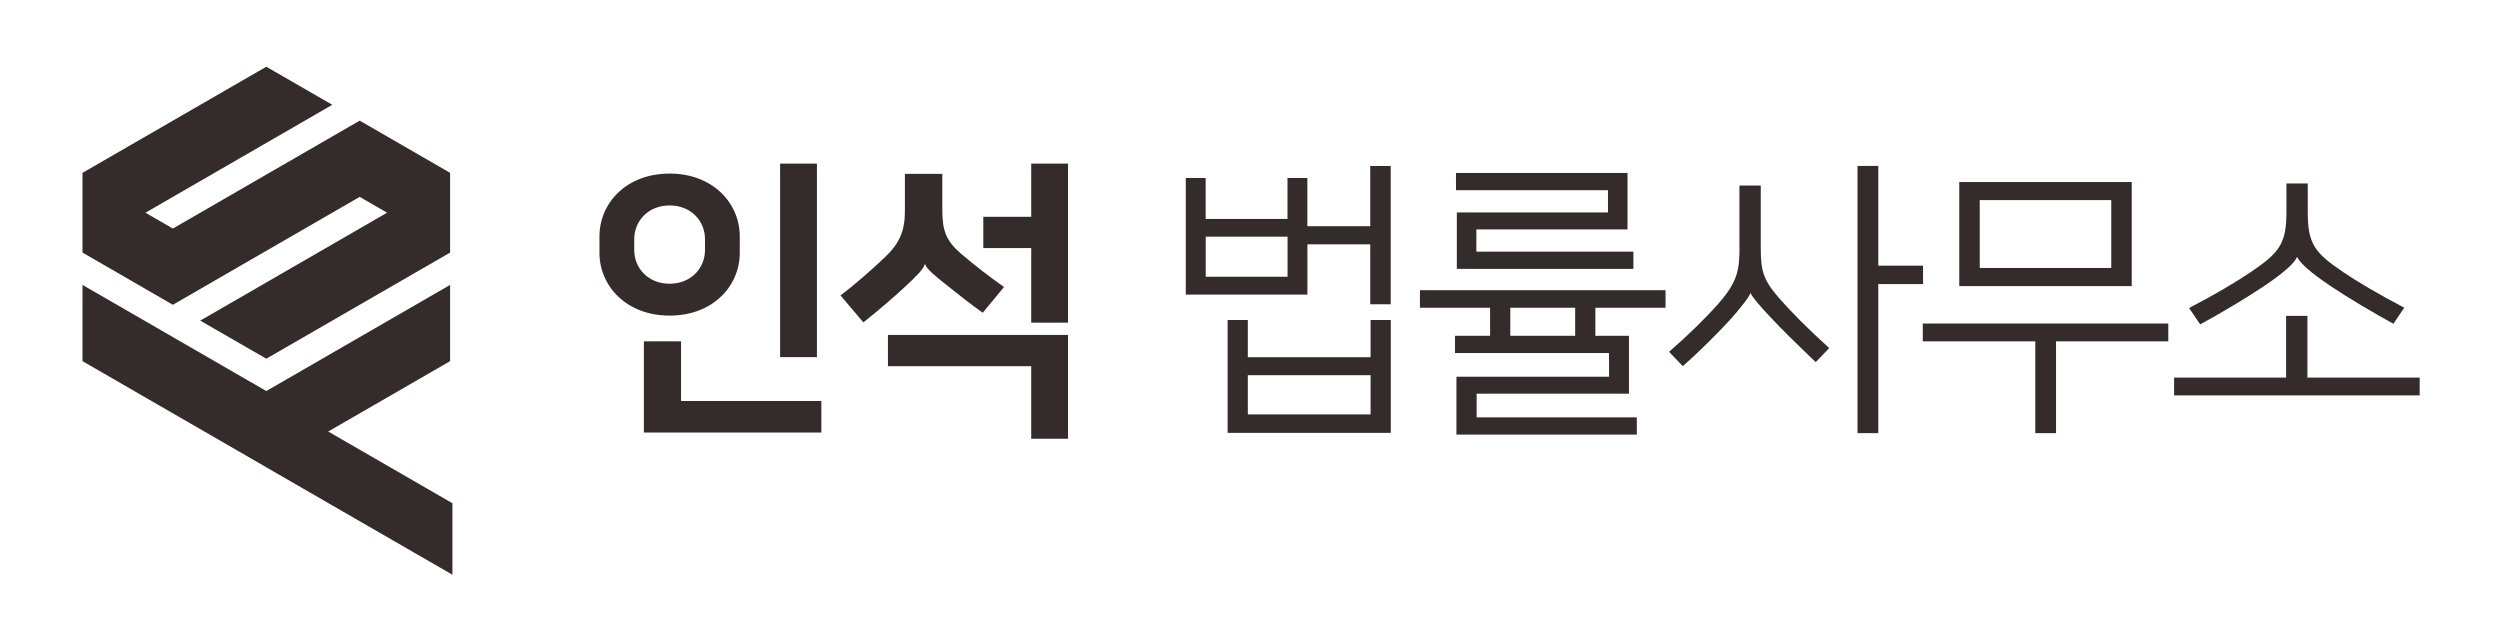 <svg xmlns="http://www.w3.org/2000/svg" id="_&#xB808;&#xC774;&#xC5B4;_1" data-name="&#xB808;&#xC774;&#xC5B4;_1" viewBox="0 0 378.8 94.75"><defs><style>      .st0, .st1 {        fill: #332c2b;      }      .st1 {        fill-rule: evenodd;      }    </style></defs><g><path class="st0" d="M90.83,38.3v-2.48c0-5.01,4.03-9.52,10.63-9.52s10.63,4.52,10.63,9.52v2.48c0,5.01-4.03,9.52-10.63,9.52s-10.63-4.52-10.63-9.52ZM96.1,36.22v1.68c0,2.66,2.04,5.09,5.36,5.09s5.36-2.44,5.36-5.09v-1.68c0-2.66-2.04-5.09-5.36-5.09s-5.36,2.44-5.36,5.09ZM103.19,60.76h21.26v4.78h-26.89v-13.82h5.63v9.04ZM123.78,54.11h-5.58v-29.32h5.58v29.32Z"></path><path class="st0" d="M140.12,40.03c-.18.75-1.37,1.9-2.7,3.15-1.99,1.86-3.85,3.46-6.6,5.67l-3.46-4.08c2.3-1.77,4.74-3.9,6.78-5.85,2.13-2.04,2.97-3.9,2.97-6.91v-5.67h5.67v5.45c0,3.23.58,4.7,2.88,6.69,2.13,1.82,4.34,3.5,6.47,5.01l-3.23,3.9c-1.73-1.24-3.68-2.75-5.76-4.43-1.55-1.24-2.7-2.17-2.97-2.92h-.04ZM134.54,50.75h27.29v15.73h-5.58v-10.99h-21.71v-4.74ZM156.25,37.59h-7.26v-4.74h7.26v-8.06h5.58v24.1h-5.58v-11.3Z"></path><path class="st0" d="M198.1,34.27h9.52v-9.12h3.1v20.95h-3.1v-9.08h-9.52v7.62h-18.43v-17.67h3.01v6.2h12.4v-6.2h3.01v7.31ZM182.69,41.93h12.4v-6.07h-12.4v6.07ZM210.73,48.49v17.1h-24.72v-17.1h3.06v5.63h18.6v-5.63h3.06ZM207.67,62.79v-5.94h-18.6v5.94h18.6Z"></path><path class="st0" d="M252.36,43.97v2.66h-10.63v4.25h5.09v8.77h-23.08v3.59h24.27v2.61h-27.33v-8.77h23.12v-3.59h-23.34v-2.61h5.32v-4.25h-10.63v-2.66h37.21ZM220.6,26.21h26v8.55h-22.9v3.37h23.79v2.61h-26.75v-8.55h22.9v-3.37h-23.03v-2.61ZM228.84,50.88h9.83v-4.25h-9.83v4.25Z"></path><path class="st0" d="M263.56,37.63v-9.52h3.23v9.3c0,3.41.27,4.87,2.66,7.62,1.77,2.04,4.38,4.7,7.71,7.71l-2.04,2.13c-2.79-2.66-5.27-5.09-7.04-7-1.33-1.42-2.61-2.88-2.83-3.46h-.04c-.13.58-1.82,2.66-3.14,4.12-1.55,1.68-4.47,4.65-7.09,6.95l-2.08-2.17c2.92-2.57,5.36-4.92,7.44-7.26,2.79-3.19,3.23-4.92,3.23-8.42ZM284.6,40.25h6.78v2.79h-6.78v22.59h-3.15V25.14h3.15v15.1Z"></path><path class="st0" d="M328.54,49.02v2.7h-17.01v13.91h-3.14v-13.91h-17.05v-2.7h37.21ZM323,27.58v15.77h-26.13v-15.77h26.13ZM299.97,40.6h19.93v-10.28h-19.93v10.28Z"></path><path class="st0" d="M346.39,57.21v-9.35h3.23v9.35h17.01v2.7h-37.21v-2.7h16.96ZM348.03,38.96c-.35.89-1.99,2.39-5.18,4.52-2.66,1.77-6.29,3.94-9.48,5.67l-1.68-2.48c3.85-1.99,7.26-4.03,9.35-5.45,4.39-2.97,5.4-4.34,5.4-9.12v-4.3h3.23v4.3c0,4.78.97,6.16,5.36,9.12,2.08,1.42,5.45,3.41,9.26,5.4l-1.64,2.44c-3.14-1.73-6.73-3.85-9.39-5.63-3.19-2.13-4.78-3.59-5.18-4.47h-.04Z"></path></g><g><polygon class="st1" points="40.35 10.11 12.5 26.19 12.5 38.27 26.19 46.18 54.5 29.83 58.65 32.23 30.34 48.58 40.35 54.35 68.2 38.27 68.2 26.19 54.5 18.28 26.19 34.63 22.04 32.23 50.35 15.88 40.35 10.11"></polygon><path class="st1" d="M40.35,43.32l-9.11,5.26,9.11,5.26v-10.52ZM40.35,10.62l-27.4,15.82v11.57s13.25,7.65,13.25,7.65l14.16-8.17v-10.52l-14.16,8.17-5.05-2.91,19.2-11.09v-10.52Z"></path><polygon class="st1" points="68.2 43.17 40.35 59.25 12.5 43.17 12.5 54.72 40.35 70.8 68.2 54.72 68.2 43.17"></polygon><polygon class="st1" points="68.55 76.25 40.32 59.95 40.32 70.79 68.55 87.08 68.55 76.25"></polygon></g></svg>